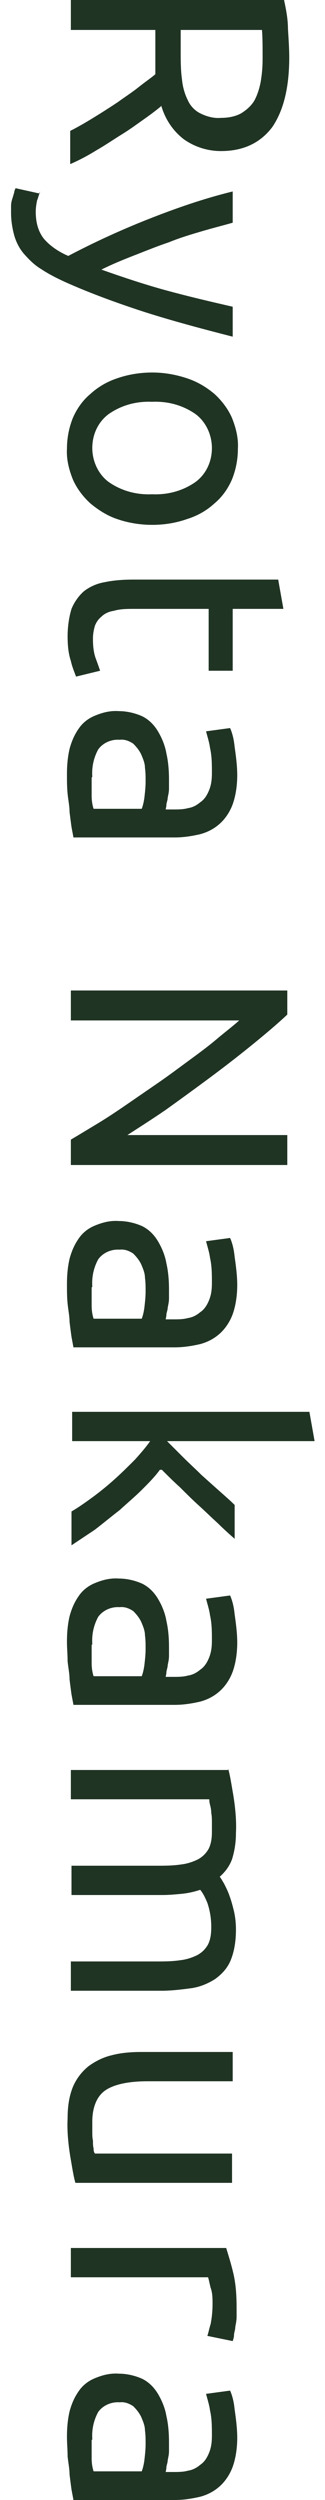 <?xml version="1.0" encoding="UTF-8"?>
<svg id="_レイヤー_1" data-name="レイヤー_1" xmlns="http://www.w3.org/2000/svg" version="1.1" viewBox="0 0 50 383.9">
  <!-- Generator: Adobe Illustrator 29.1.0, SVG Export Plug-In . SVG Version: 2.1.0 Build 142)  -->
  <defs>
    <style>
      .st0 {
        fill: #203424;
      }
    </style>
  </defs>
  <path id="_パス_1201" data-name="パス_1201" class="st0" d="M24.8,16.3c-.6.5-1.5,1.2-2.5,1.9s-2.2,1.6-3.5,2.4c-1.3.8-2.6,1.7-4,2.5-1.3.8-2.6,1.5-4,2.1v-5.1c1.2-.6,2.4-1.3,3.7-2.1,1.3-.8,2.4-1.5,3.6-2.3,1.1-.8,2.2-1.5,3.2-2.3,1-.8,1.9-1.4,2.6-2,0-.4,0-.8,0-1.3v-5.5h-13V0h32.8c.3,1.4.6,2.9.6,4.4.1,1.6.2,3.1.2,4.4,0,4.7-.9,8.2-2.6,10.7-1.8,2.4-4.4,3.7-7.9,3.7-2,0-4-.6-5.7-1.8-1.7-1.3-2.9-3.1-3.5-5.2ZM40.4,9.2c0-2,0-3.5-.1-4.6h-12.5v3.3c0,1.4,0,2.9.2,4.3.1,1.1.4,2.2.9,3.2.4.9,1.1,1.6,1.9,2,1,.5,2.1.8,3.2.7,1.1,0,2.2-.2,3.1-.7.8-.5,1.5-1.1,2-1.9.5-.9.8-1.9,1-2.9.2-1.2.3-2.3.3-3.5ZM6.2,29.4c-.2.4-.3.9-.5,1.4-.1.5-.2,1.1-.2,1.7,0,1.5.3,2.9,1.2,4.1,1,1.2,2.4,2.1,3.8,2.7,3.8-2,7.9-3.9,12.2-5.6,4.3-1.7,8.6-3.2,13.1-4.3v4.8c-1.4.4-3,.8-4.7,1.3-1.7.5-3.4,1-5.1,1.7-1.8.6-3.5,1.3-5.3,2-1.8.7-3.5,1.4-5.1,2.2,3.4,1.2,6.7,2.3,10,3.2,3.3.9,6.7,1.7,10.2,2.5v4.6c-4.7-1.2-9.2-2.4-13.6-3.8-4.3-1.4-8.4-2.9-12.2-4.6-1.3-.6-2.5-1.2-3.7-2-1-.6-1.8-1.4-2.6-2.3-.7-.8-1.2-1.8-1.5-2.8-.3-1.1-.5-2.3-.5-3.5,0-.4,0-.7,0-1.1,0-.4.1-.8.2-1.1s.2-.7.3-1c0-.2.1-.4.2-.6l3.6.8ZM23.4,80.6c-1.8,0-3.7-.3-5.4-.9-1.5-.5-2.9-1.4-4.1-2.4-1.1-1-2.1-2.3-2.7-3.7-.6-1.5-1-3.1-.9-4.7,0-1.6.3-3.2.9-4.7.6-1.4,1.5-2.7,2.7-3.7,1.2-1.1,2.6-1.9,4.1-2.4,1.7-.6,3.6-.9,5.4-.9,1.8,0,3.6.3,5.4.9,1.5.5,2.9,1.3,4.2,2.4,1.1,1,2.1,2.3,2.7,3.7.6,1.5,1,3.1.9,4.7,0,1.6-.3,3.2-.9,4.7-.6,1.4-1.5,2.7-2.7,3.7-1.2,1.1-2.6,1.9-4.2,2.4-1.7.6-3.5.9-5.4.9ZM23.4,75.9c2.4.1,4.7-.5,6.7-1.9,1.6-1.2,2.5-3.1,2.5-5.2,0-2-.9-4-2.5-5.2-2-1.4-4.3-2-6.7-1.9-2.4-.1-4.7.5-6.7,1.9-1.6,1.2-2.5,3.1-2.5,5.2,0,2,.9,4,2.5,5.2,2,1.4,4.3,2,6.7,1.9ZM35.8,93.5v9.5h-3.7v-9.5h-11.5c-1,0-2.1,0-3.1.3-.7.1-1.4.4-1.9.9-.5.4-.8.9-1,1.4-.2.7-.3,1.3-.3,2,0,1.1.1,2.2.5,3.2.3.8.5,1.4.6,1.7l-3.7.9c-.3-.8-.6-1.5-.8-2.4-.4-1.2-.5-2.5-.5-3.8,0-1.4.2-2.9.6-4.2.4-1,1.1-2,1.9-2.7.9-.7,2-1.2,3.2-1.4,1.4-.3,2.9-.4,4.4-.4h22.3l.8,4.5h-7.7ZM14.1,119.4c0,1.1,0,2,0,2.8,0,.7.1,1.4.3,2h7.4c.2-.5.3-1,.4-1.6.1-.9.2-1.7.2-2.6,0-.7,0-1.4-.1-2.1,0-.7-.3-1.4-.6-2.1-.3-.6-.7-1.1-1.2-1.6-.6-.4-1.3-.7-2.1-.6-1.3-.1-2.6.5-3.3,1.5-.7,1.3-1,2.7-.9,4.2ZM36.5,119c0,1.5-.2,3.1-.7,4.5-.4,1.1-1.1,2.2-2,3-.9.8-1.9,1.3-3,1.6-1.3.3-2.6.5-3.9.5h-15.6l-.3-1.6c-.1-.7-.2-1.5-.3-2.3,0-.9-.2-1.8-.3-2.8s-.1-2-.1-3c0-1.3.1-2.6.4-3.9.3-1.1.7-2.1,1.4-3.1.6-.9,1.5-1.6,2.5-2,1.2-.5,2.4-.8,3.7-.7,1.2,0,2.5.3,3.6.8,1,.5,1.8,1.3,2.4,2.3.6,1,1.1,2.2,1.3,3.4.3,1.3.4,2.7.4,4,0,.4,0,.9,0,1.4s-.1.9-.2,1.4c0,.4-.2.8-.2,1.1,0,.3-.1.5-.1.7h1.2c.7,0,1.5,0,2.2-.2.7-.1,1.3-.4,1.9-.9.6-.4,1-1,1.3-1.7.4-.9.5-1.8.5-2.8,0-1.3,0-2.6-.3-3.9-.1-.8-.4-1.7-.6-2.5l3.7-.5c.4.9.6,1.9.7,2.9.2,1.4.4,2.9.4,4.4ZM10.9,175c1.2-.7,2.5-1.5,4-2.4s3-1.9,4.6-3c1.6-1.1,3.2-2.2,4.8-3.3,1.6-1.1,3.2-2.3,4.7-3.4,1.5-1.1,3-2.2,4.3-3.3s2.5-2,3.5-2.9H10.9v-4.6h33.3v3.7c-1.6,1.5-3.5,3.1-5.6,4.8s-4.3,3.4-6.6,5.1c-2.3,1.7-4.5,3.3-6.6,4.8-2.2,1.5-4.1,2.7-5.8,3.8h24.6v4.6H10.9v-3.9ZM14.1,197.7c0,1.1,0,2,0,2.8,0,.7.1,1.4.3,2h7.4c.2-.5.3-1,.4-1.6.1-.9.2-1.7.2-2.6,0-.7,0-1.4-.1-2.1,0-.7-.3-1.4-.6-2.1-.3-.6-.7-1.1-1.2-1.6-.6-.4-1.3-.7-2.1-.6-1.3-.1-2.6.5-3.3,1.5-.7,1.3-1,2.7-.9,4.2h0ZM36.5,197.3c0,1.5-.2,3.1-.7,4.5-.4,1.1-1.1,2.2-2,3-.9.8-1.9,1.3-3,1.6-1.3.3-2.6.5-3.9.5h-15.6l-.3-1.6c-.1-.7-.2-1.5-.3-2.3,0-.9-.2-1.8-.3-2.8s-.1-2-.1-3c0-1.3.1-2.6.4-3.9.3-1.1.7-2.1,1.4-3.1.6-.9,1.5-1.6,2.5-2,1.2-.5,2.4-.8,3.7-.7,1.2,0,2.5.3,3.6.8,1,.5,1.8,1.3,2.4,2.3.6,1,1.1,2.2,1.3,3.4.3,1.3.4,2.7.4,4,0,.4,0,.9,0,1.4,0,.5-.1.9-.2,1.4,0,.4-.2.8-.2,1.1,0,.3-.1.5-.1.7h1.2c.7,0,1.5,0,2.2-.2.7-.1,1.3-.4,1.9-.9.6-.4,1-1,1.3-1.7.4-.9.5-1.8.5-2.8,0-1.3,0-2.6-.3-3.9-.1-.8-.4-1.7-.6-2.5l3.7-.5c.4.9.6,1.9.7,2.9.2,1.4.4,2.9.4,4.4h0ZM24.6,225.7c-.8,1.1-1.8,2.1-2.7,3-1.1,1.1-2.3,2.1-3.5,3.2-1.3,1-2.5,2-3.8,3-1.2.8-2.4,1.6-3.6,2.4v-5.2c1.2-.7,2.3-1.5,3.4-2.3,1.2-.9,2.3-1.8,3.4-2.8,1-.9,2-1.9,3-2.9.8-.9,1.6-1.8,2.3-2.8h-12v-4.5h36.5l.8,4.5h-22.7l2.5,2.5c.9.9,1.9,1.8,2.8,2.7,1,.9,1.9,1.7,2.8,2.5s1.7,1.5,2.3,2.1v5.2c-.8-.7-1.7-1.5-2.6-2.4-1-.9-1.9-1.8-2.9-2.7-1-.9-2-1.9-2.9-2.8-1-.9-1.9-1.8-2.8-2.7h0ZM14.1,252.6c0,1.1,0,2,0,2.8,0,.7.1,1.4.3,2h7.4c.2-.5.3-1,.4-1.6.1-.9.2-1.7.2-2.6,0-.7,0-1.4-.1-2.1,0-.7-.3-1.4-.6-2.1-.3-.6-.7-1.1-1.2-1.6-.6-.4-1.3-.7-2.1-.6-1.3-.1-2.6.5-3.3,1.5-.7,1.3-1,2.7-.9,4.2h0ZM36.5,252.2c0,1.5-.2,3.1-.7,4.5-.4,1.1-1.1,2.2-2,3-.9.8-1.9,1.3-3,1.6-1.3.3-2.6.5-3.9.5h-15.6l-.3-1.6c-.1-.7-.2-1.5-.3-2.3,0-.9-.2-1.8-.3-2.8,0-1-.1-2-.1-3,0-1.3.1-2.6.4-3.9.3-1.1.7-2.1,1.4-3.1.6-.9,1.5-1.6,2.5-2,1.2-.5,2.4-.8,3.7-.7,1.2,0,2.5.3,3.6.8,1,.5,1.8,1.3,2.4,2.3.6,1,1.1,2.2,1.3,3.4.3,1.3.4,2.7.4,4,0,.4,0,.9,0,1.4,0,.5-.1.9-.2,1.4,0,.4-.2.8-.2,1.1,0,.3-.1.5-.1.7h1.2c.7,0,1.5,0,2.2-.2.7-.1,1.3-.4,1.9-.9.6-.4,1-1,1.3-1.7.4-.9.5-1.8.5-2.8,0-1.3,0-2.6-.3-3.9-.1-.8-.4-1.7-.6-2.5l3.7-.5c.4.9.6,1.9.7,2.9.2,1.4.4,2.9.4,4.4h0ZM35.1,271.6c.3,1,.5,2.4.8,4.1.3,1.9.5,3.9.4,5.8,0,1.4-.2,2.7-.6,4-.4,1.1-1.1,2-1.9,2.7.2.2.4.6.7,1.1.3.6.6,1.2.8,1.8.3.8.5,1.6.7,2.4.2.9.3,1.8.3,2.8,0,1.6-.2,3.2-.8,4.7-.5,1.2-1.3,2.1-2.4,2.9-1.1.7-2.3,1.2-3.6,1.4-1.5.2-3.1.4-4.6.4h-14v-4.5h13.1c1.3,0,2.5,0,3.8-.2.9-.1,1.8-.4,2.6-.8.7-.4,1.2-.9,1.6-1.6.4-.8.5-1.7.5-2.7,0-1.3-.2-2.5-.6-3.7-.3-.7-.6-1.4-1.1-2-.9.3-1.8.5-2.7.6-1,.1-2.1.2-3.1.2h-14v-4.5h13.1c1.3,0,2.5,0,3.8-.2.9-.1,1.8-.4,2.6-.8.7-.4,1.2-.9,1.6-1.6.4-.8.5-1.7.5-2.6,0-.4,0-.9,0-1.4s0-1-.1-1.5c0-.5-.1-.9-.2-1.3s-.1-.6-.1-.8H10.9v-4.5h24.2ZM11.6,335.2c-.3-1-.5-2.4-.8-4.1-.3-1.9-.5-3.9-.4-5.8,0-1.7.2-3.3.8-4.8.5-1.2,1.3-2.3,2.4-3.2,1.1-.8,2.3-1.4,3.6-1.7,1.5-.4,3.1-.5,4.6-.5h14v4.5h-13.1c-3,0-5.2.5-6.5,1.4s-2,2.6-2,4.8c0,.5,0,1,0,1.5s0,1,.1,1.4c0,.4,0,.9.1,1.2,0,.3,0,.5.2.8h21.1v4.5H11.6ZM36.4,354.5c0,.4,0,.8,0,1.3s-.1,1-.2,1.5c0,.5-.2.9-.2,1.3,0,.3-.1.6-.2.9l-3.9-.8c.2-.6.3-1.2.5-1.8.2-1,.3-2.1.3-3.1,0-.8,0-1.7-.3-2.5-.2-.8-.3-1.4-.4-1.6H10.9v-4.5h23.9c.4,1.3.8,2.6,1.1,3.9.4,1.7.5,3.5.5,5.3h0ZM14.1,374.7c0,1.1,0,2,0,2.8,0,.7.1,1.4.3,2h7.4c.2-.5.3-1,.4-1.6.1-.9.2-1.7.2-2.6,0-.7,0-1.4-.1-2.1,0-.7-.3-1.4-.6-2.1-.3-.6-.7-1.1-1.2-1.6-.6-.4-1.3-.7-2.1-.6-1.3-.1-2.6.5-3.3,1.5-.7,1.3-1,2.7-.9,4.2h0ZM36.5,374.3c0,1.5-.2,3.1-.7,4.5-.4,1.1-1.1,2.2-2,3-.9.8-1.9,1.3-3,1.6-1.3.3-2.6.5-3.9.5h-15.6l-.3-1.6c-.1-.7-.2-1.5-.3-2.3,0-.9-.2-1.8-.3-2.8,0-1-.1-2-.1-3,0-1.3.1-2.6.4-3.9.3-1.1.7-2.1,1.4-3.1.6-.9,1.5-1.6,2.5-2,1.2-.5,2.4-.8,3.7-.7,1.2,0,2.5.3,3.6.8,1,.5,1.8,1.3,2.4,2.3.6,1,1.1,2.2,1.3,3.4.3,1.3.4,2.7.4,4,0,.4,0,.9,0,1.4,0,.5-.1.9-.2,1.4,0,.4-.2.8-.2,1.1,0,.3-.1.5-.1.7h1.2c.7,0,1.5,0,2.2-.2.7-.1,1.3-.4,1.9-.9.6-.4,1-1,1.3-1.7.4-.9.5-1.8.5-2.8,0-1.3,0-2.6-.3-3.9-.1-.8-.4-1.7-.6-2.5l3.7-.5c.4.9.6,1.9.7,2.9.2,1.4.4,2.9.4,4.4h0Z"/>
</svg>